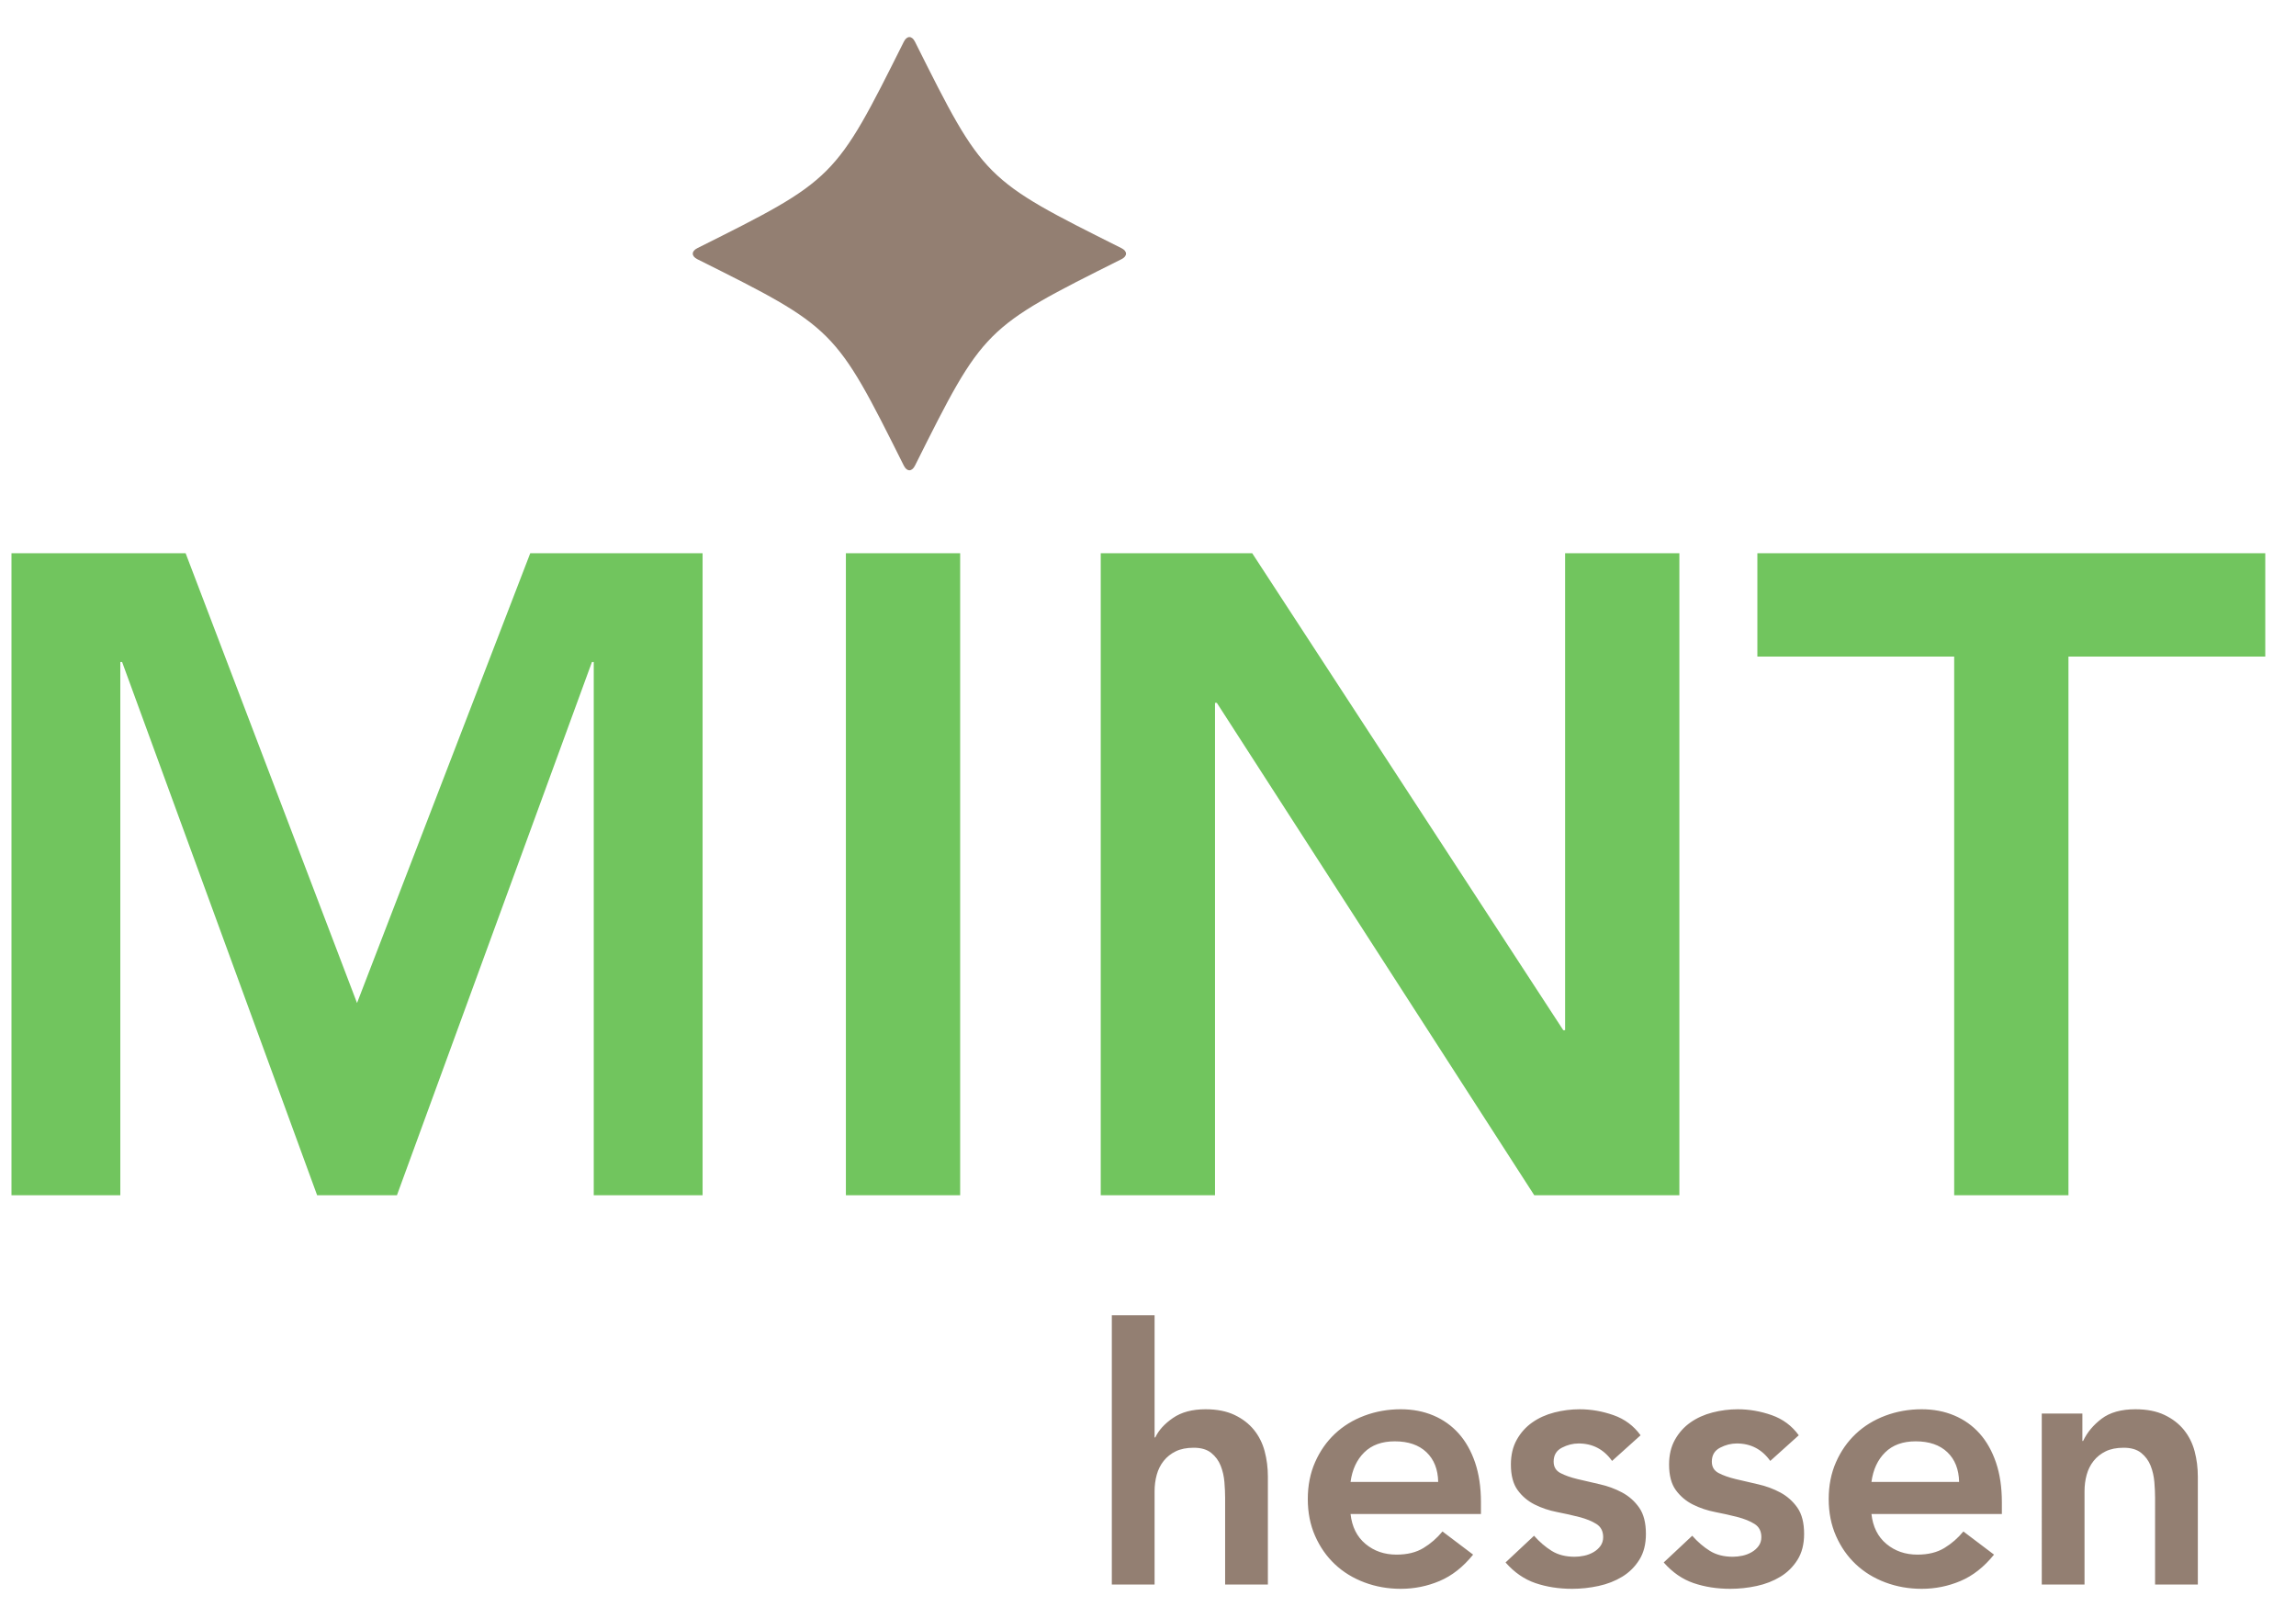 <?xml version="1.0" encoding="UTF-8" standalone="no"?>
<svg
   xmlns:dc="http://purl.org/dc/elements/1.1/"
   xmlns:cc="http://creativecommons.org/ns#"
   xmlns:rdf="http://www.w3.org/1999/02/22-rdf-syntax-ns#"
   xmlns:svg="http://www.w3.org/2000/svg"
   xmlns="http://www.w3.org/2000/svg"
   viewBox="0 0 188.973 132.28"
   height="132.28"
   width="188.973"
   xml:space="preserve"
   id="svg2"
   version="1.1"><defs
     id="defs6" /><g
     transform="matrix(1.333,0,0,-1.333,0,132.28)"
     id="g10"><g
       transform="scale(0.1)"
       id="g12"><path
         id="path14"
         style="fill:#71c55e;fill-opacity:1;fill-rule:nonzero;stroke:none"
         d="m 1398.68,586.891 v 63.839 h -313.6 V 586.891 H 1206.6 V 254.254 h 70.56 V 586.891 Z M 947.324,254.254 h 89.596 V 650.73 H 966.363 V 356.172 h -1.121 L 773.164,650.73 H 679.645 V 254.254 h 70.558 v 304.078 h 1.121 z m -425.039,0 h 70.559 V 650.73 h -70.559 z m -155.68,0 h 67.204 V 650.73 H 327.406 L 220.445,372.973 114.605,650.73 H 7.086 V 254.254 H 74.285 v 329.277 h 1.121 L 195.809,254.254 h 49.277 l 120.402,329.277 h 1.117 V 254.254" /><path
         id="path16"
         style="fill:#937f72;fill-opacity:1;fill-rule:nonzero;stroke:none"
         d="m 1357.04,13.855 v 66.66 c 0,5.426 -0.66,10.633 -1.98,15.621 -1.32,4.984 -3.52,9.386 -6.6,13.199 -3.08,3.812 -7.08,6.894 -11.99,9.242 -4.92,2.344 -10.89,3.52 -17.93,3.52 -8.8,0 -15.77,-1.946 -20.9,-5.832 -5.14,-3.887 -8.95,-8.469 -11.44,-13.75 h -0.44 v 16.941 h -25.08 V 13.855 h 26.4 v 57.641 c 0,3.519 0.44,6.894 1.32,10.121 0.88,3.227 2.31,6.086 4.29,8.578 1.98,2.496 4.47,4.477 7.48,5.941 3,1.465 6.71,2.199 11.11,2.199 4.54,0 8.14,-1.062 10.78,-3.188 2.64,-2.129 4.58,-4.769 5.83,-7.922 1.24,-3.156 2.01,-6.527 2.31,-10.121 0.29,-3.594 0.44,-6.856 0.44,-9.789 V 13.855 Z M 1155.52,57.418 h 80.52 v 7.258 c 0,9.242 -1.21,17.418 -3.63,24.531 -2.42,7.113 -5.8,13.09 -10.12,17.93 -4.33,4.84 -9.54,8.543 -15.62,11.109 -6.09,2.567 -12.8,3.852 -20.13,3.852 -7.92,0 -15.4,-1.321 -22.44,-3.961 -7.04,-2.641 -13.13,-6.379 -18.26,-11.219 -5.14,-4.84 -9.21,-10.672 -12.21,-17.492 -3.01,-6.82 -4.51,-14.41 -4.51,-22.77 0,-8.359 1.5,-15.949 4.51,-22.77 3,-6.82 7.07,-12.648 12.21,-17.488 5.13,-4.84 11.22,-8.582 18.26,-11.223 7.04,-2.641 14.52,-3.957 22.44,-3.957 8.36,0 16.35,1.613 23.98,4.84 7.62,3.223 14.52,8.652 20.68,16.277 l -18.92,14.301 c -3.38,-4.105 -7.3,-7.516 -11.77,-10.23 -4.48,-2.715 -10.01,-4.07 -16.61,-4.07 -7.48,0 -13.86,2.199 -19.14,6.602 -5.28,4.398 -8.36,10.559 -9.24,18.48 z m 0,19.801 c 1.02,7.625 3.85,13.711 8.47,18.258 4.62,4.546 10.89,6.82 18.81,6.82 8.36,0 14.88,-2.238 19.58,-6.711 4.69,-4.473 7.11,-10.598 7.26,-18.367 z m -98.56,12.539 c 0,3.961 1.69,6.82 5.06,8.578 3.37,1.762 6.82,2.641 10.34,2.641 8.65,0 15.55,-3.594 20.68,-10.782 l 17.6,15.84 c -4.25,5.867 -9.83,10.012 -16.72,12.434 -6.89,2.418 -13.86,3.629 -20.9,3.629 -5.28,0 -10.49,-0.66 -15.62,-1.981 -5.13,-1.32 -9.68,-3.375 -13.64,-6.16 -3.96,-2.785 -7.15,-6.344 -9.57,-10.672 -2.42,-4.324 -3.63,-9.422 -3.63,-15.289 0,-6.746 1.39,-12.027 4.18,-15.84 2.79,-3.812 6.31,-6.785 10.56,-8.91 4.25,-2.125 8.84,-3.668 13.75,-4.617 4.91,-0.957 9.5,-1.98 13.75,-3.082 4.25,-1.102 7.77,-2.531 10.56,-4.289 2.79,-1.762 4.18,-4.476 4.18,-8.141 0,-2.055 -0.55,-3.852 -1.65,-5.391 -1.1,-1.539 -2.53,-2.824 -4.29,-3.848 -1.76,-1.027 -3.67,-1.762 -5.72,-2.203 -2.05,-0.438 -4.03,-0.66 -5.94,-0.66 -5.57,0 -10.3,1.211 -14.19,3.633 -3.89,2.418 -7.52,5.535 -10.89,9.348 l -17.6,-16.5 c 5.43,-6.16 11.59,-10.414 18.48,-12.758 6.89,-2.344 14.45,-3.519 22.66,-3.519 5.43,0 10.85,0.586 16.28,1.758 5.43,1.172 10.3,3.082 14.63,5.719 4.33,2.641 7.85,6.125 10.56,10.453 2.71,4.324 4.07,9.641 4.07,15.949 0,6.891 -1.39,12.32 -4.18,16.281 -2.79,3.957 -6.31,7.074 -10.56,9.348 -4.25,2.273 -8.84,3.961 -13.75,5.059 -4.91,1.101 -9.5,2.164 -13.75,3.191 -4.25,1.027 -7.77,2.273 -10.56,3.742 -2.79,1.465 -4.18,3.812 -4.18,7.039 z m -97.675,0 c 0,3.961 1.684,6.82 5.059,8.578 3.375,1.762 6.82,2.641 10.34,2.641 8.652,0 15.546,-3.594 20.679,-10.782 l 17.597,15.84 c -4.25,5.867 -9.82,10.012 -16.714,12.434 -6.898,2.418 -13.859,3.629 -20.902,3.629 -5.278,0 -10.489,-0.66 -15.617,-1.981 -5.137,-1.32 -9.68,-3.375 -13.641,-6.16 -3.961,-2.785 -7.152,-6.344 -9.57,-10.672 -2.422,-4.324 -3.629,-9.422 -3.629,-15.289 0,-6.746 1.39,-12.027 4.179,-15.84 2.782,-3.812 6.301,-6.785 10.559,-8.91 4.254,-2.125 8.836,-3.668 13.75,-4.617 4.91,-0.957 9.492,-1.98 13.75,-3.082 4.254,-1.102 7.773,-2.531 10.559,-4.289 2.785,-1.762 4.179,-4.476 4.179,-8.141 0,-2.055 -0.547,-3.852 -1.648,-5.391 -1.102,-1.539 -2.531,-2.824 -4.289,-3.848 -1.762,-1.027 -3.668,-1.762 -5.723,-2.203 -2.055,-0.438 -4.035,-0.66 -5.937,-0.66 -5.578,0 -10.305,1.211 -14.192,3.633 -3.886,2.418 -7.515,5.535 -10.89,9.348 l -17.598,-16.5 c 5.422,-6.16 11.582,-10.414 18.48,-12.758 6.891,-2.344 14.442,-3.519 22.661,-3.519 5.421,0 10.851,0.586 16.277,1.758 5.426,1.172 10.305,3.082 14.626,5.719 4.33,2.641 7.85,6.125 10.56,10.453 2.72,4.324 4.07,9.641 4.07,15.949 0,6.891 -1.39,12.32 -4.18,16.281 -2.78,3.957 -6.3,7.074 -10.56,9.348 -4.25,2.273 -8.832,3.961 -13.747,5.059 -4.914,1.101 -9.496,2.164 -13.75,3.191 -4.253,1.027 -7.773,2.273 -10.558,3.742 -2.789,1.465 -4.18,3.812 -4.18,7.039 z M 833.887,57.418 h 80.519 v 7.258 c 0,9.242 -1.211,17.418 -3.629,24.531 -2.422,7.113 -5.797,13.09 -10.121,17.93 -4.328,4.84 -9.535,8.543 -15.621,11.109 -6.086,2.567 -12.797,3.852 -20.129,3.852 -7.918,0 -15.398,-1.321 -22.437,-3.961 -7.043,-2.641 -13.129,-6.379 -18.262,-11.219 -5.137,-4.84 -9.207,-10.672 -12.211,-17.492 -3.008,-6.82 -4.508,-14.41 -4.508,-22.77 0,-8.359 1.5,-15.949 4.508,-22.77 3.004,-6.82 7.074,-12.648 12.211,-17.488 5.133,-4.84 11.219,-8.582 18.262,-11.223 7.039,-2.641 14.519,-3.957 22.437,-3.957 8.36,0 16.352,1.613 23.981,4.84 7.625,3.223 14.519,8.652 20.679,16.277 l -18.918,14.301 c -3.378,-4.105 -7.3,-7.516 -11.769,-10.23 -4.477,-2.715 -10.012,-4.07 -16.613,-4.07 -7.481,0 -13.86,2.199 -19.137,6.602 -5.281,4.398 -8.363,10.559 -9.242,18.48 z m 0,19.801 c 1.023,7.625 3.851,13.711 8.468,18.258 4.622,4.546 10.891,6.82 18.813,6.82 8.359,0 14.883,-2.238 19.578,-6.711 4.692,-4.473 7.113,-10.598 7.262,-18.367 z M 756.449,13.855 h 26.399 v 66.66 c 0,5.426 -0.66,10.633 -1.981,15.621 -1.316,4.984 -3.519,9.386 -6.597,13.199 -3.082,3.812 -7.079,6.894 -11.993,9.242 -4.914,2.344 -10.886,3.52 -17.929,3.52 -8.215,0 -14.922,-1.797 -20.129,-5.391 -5.207,-3.594 -8.836,-7.59 -10.891,-11.988 h -0.437 v 75.457 H 686.488 V 13.855 h 26.403 v 57.641 c 0,3.519 0.437,6.894 1.32,10.121 0.879,3.227 2.309,6.086 4.289,8.578 1.98,2.496 4.473,4.477 7.48,5.941 3.004,1.465 6.708,2.199 11.11,2.199 4.543,0 8.14,-1.062 10.777,-3.188 2.641,-2.129 4.582,-4.769 5.832,-7.922 1.246,-3.156 2.016,-6.527 2.309,-10.121 0.293,-3.594 0.441,-6.856 0.441,-9.789 z M 692.422,839.117 c -84.996,42.496 -84.996,42.496 -127.496,127.496 -1.891,3.782 -4.953,3.782 -6.844,0 -42.5,-85 -42.5,-85 -127.496,-127.496 -3.781,-1.89 -3.781,-4.957 0,-6.844 84.996,-42.503 84.996,-42.503 127.496,-127.5 1.891,-3.777 4.953,-3.777 6.844,0 42.5,84.997 42.5,84.997 127.496,127.5 3.781,1.887 3.781,4.954 0,6.844" /></g></g></svg>